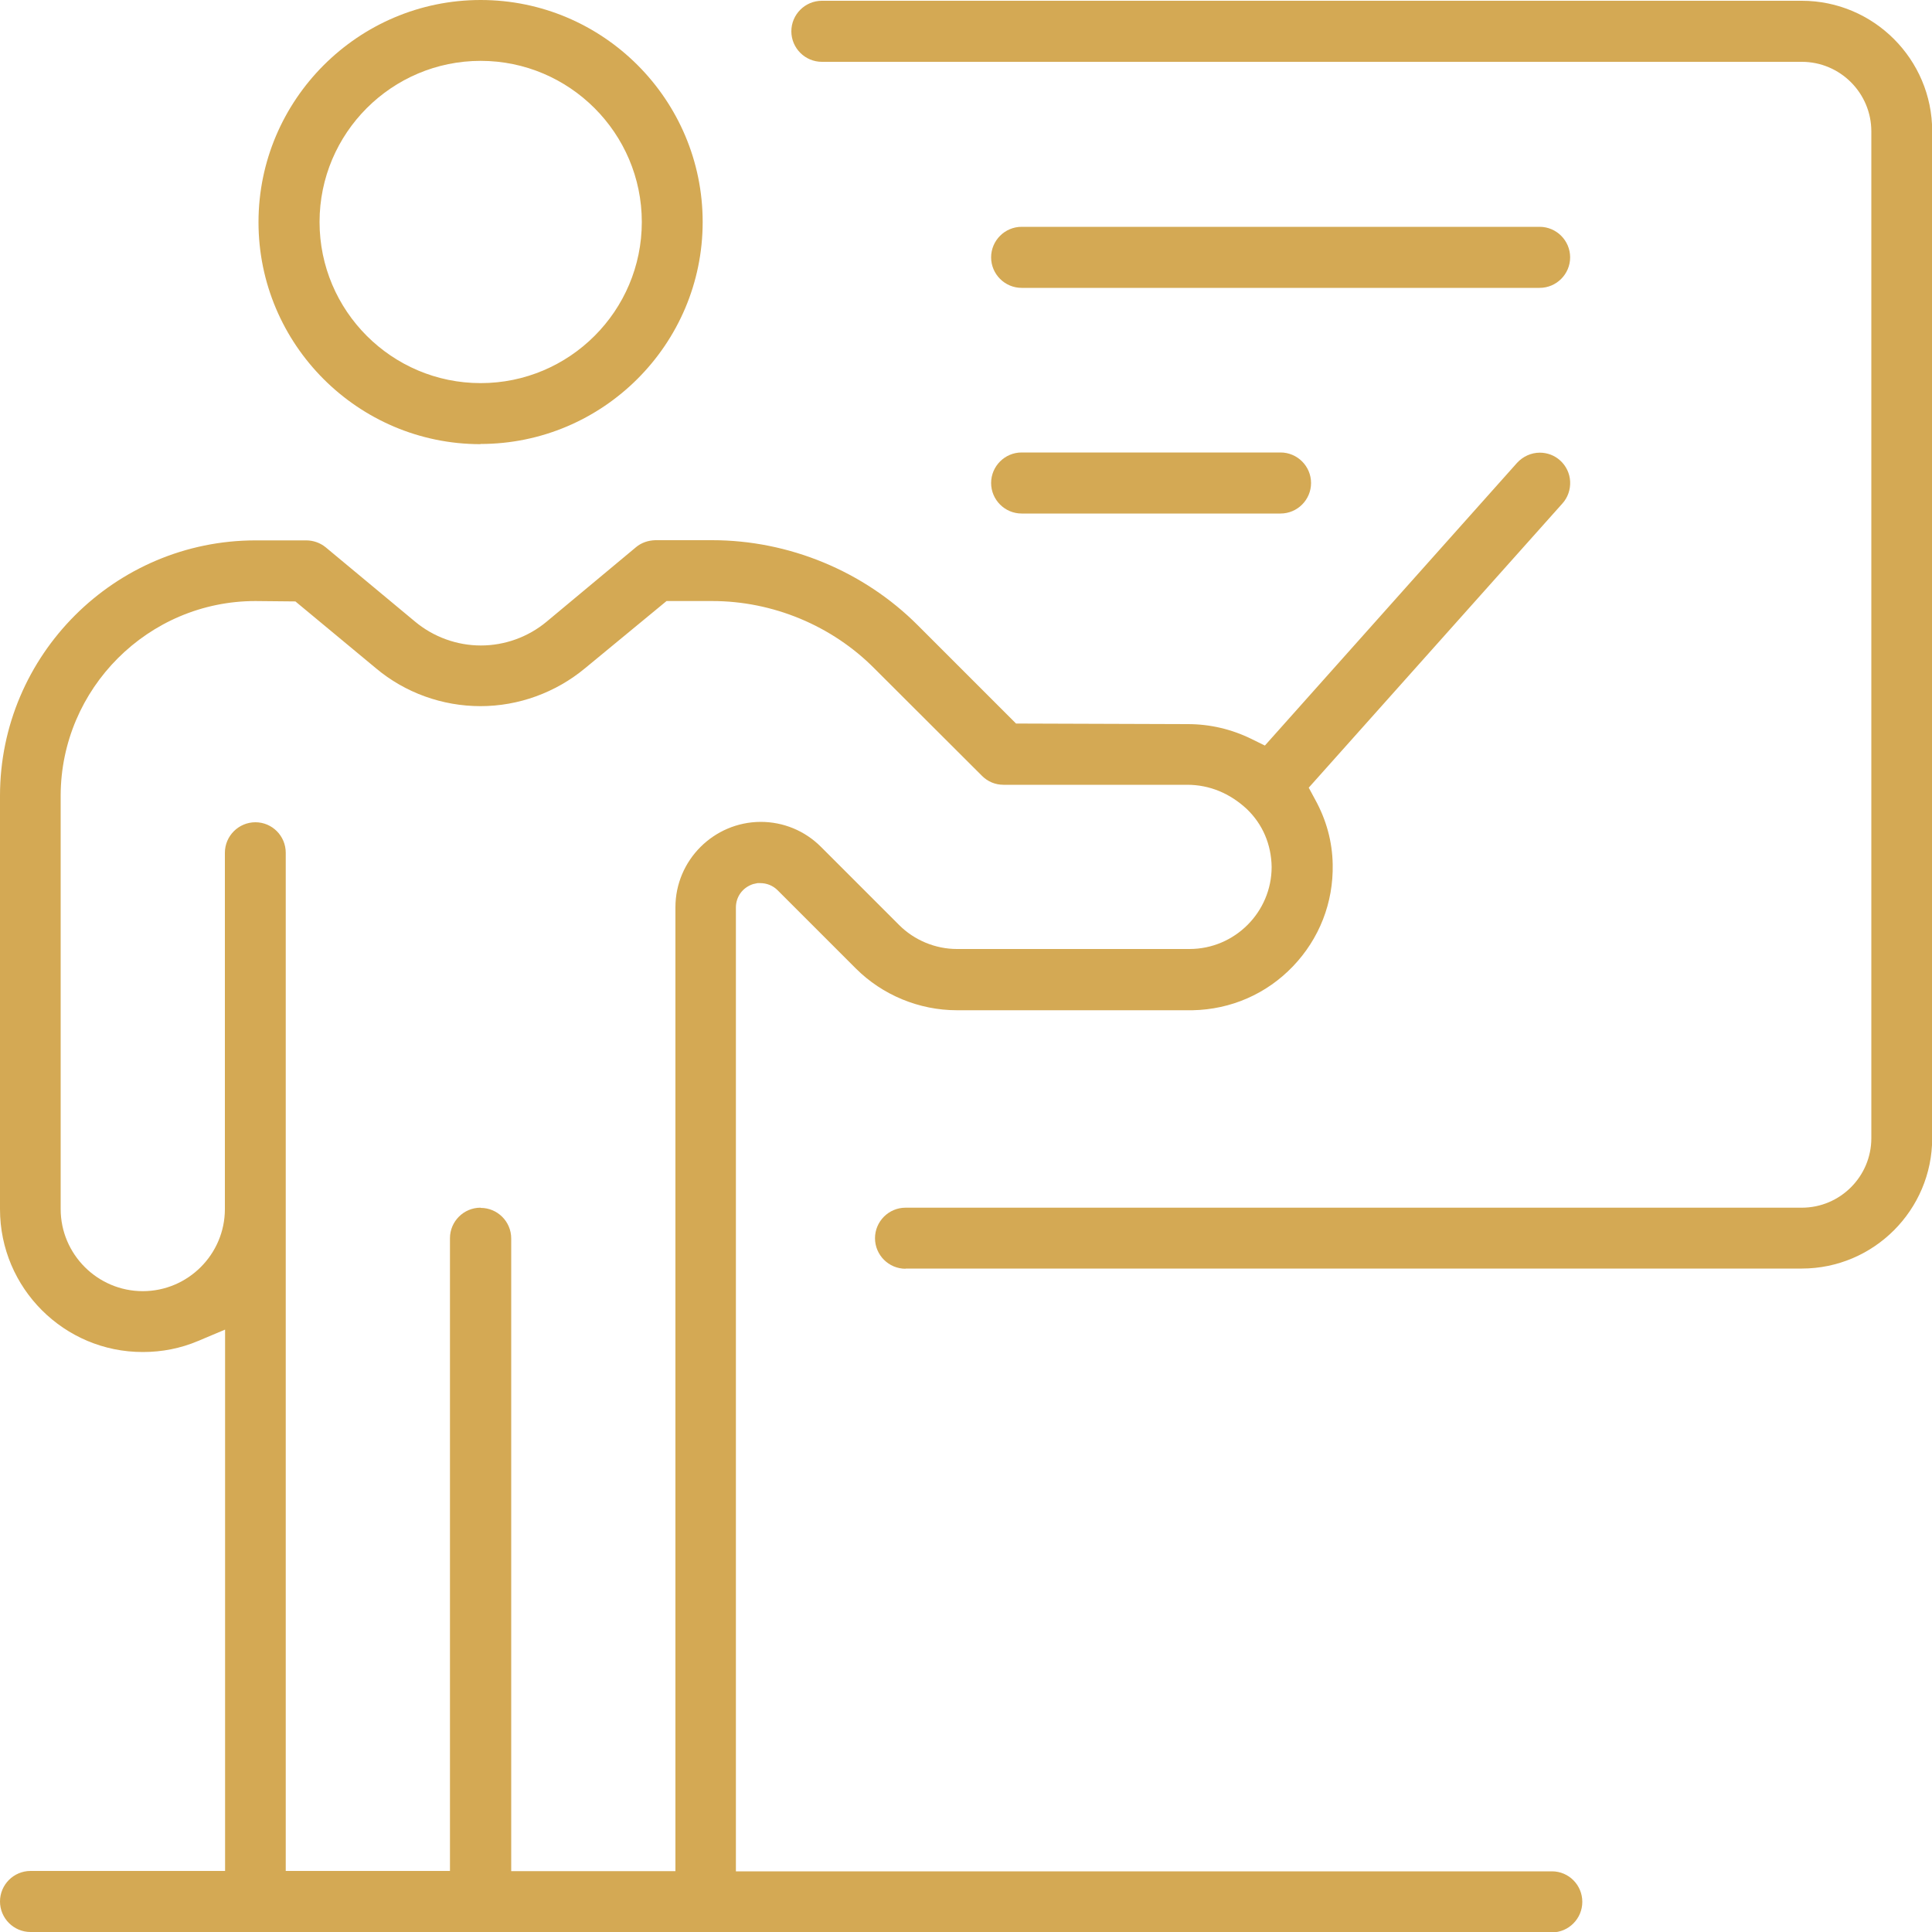 <?xml version="1.0" encoding="UTF-8"?>
<svg id="Layer_1" xmlns="http://www.w3.org/2000/svg" version="1.1" viewBox="0 0 100 100">
  <!-- Generator: Adobe Illustrator 29.6.0, SVG Export Plug-In . SVG Version: 2.1.1 Build 207)  -->
  <defs>
    <style>
      .st0 {
        fill: #d4a954;
      }
    </style>
  </defs>
  <path class="st0" d="M24.87,22.99c-6.34,0-11.49-5.16-11.49-11.49S18.54,0,24.88,0s11.49,5.16,11.49,11.49c0,6.33-5.16,11.49-11.5,11.49h0ZM24.88,3.15c-4.6,0-8.34,3.74-8.34,8.34s3.74,8.34,8.34,8.34,8.34-3.74,8.34-8.34c0-4.6-3.75-8.34-8.34-8.34h0Z"/>
  <path class="st0" d="M46.87,65.67c-.87,0-1.58-.71-1.58-1.58s.71-1.58,1.58-1.58h46.39c1.98,0,3.6-1.61,3.6-3.6V6.8c0-1.98-1.61-3.6-3.6-3.6h-50.72c-.87,0-1.58-.71-1.58-1.58s.71-1.58,1.58-1.58h50.72c3.72,0,6.75,3.03,6.75,6.75v52.12c0,3.72-3.03,6.75-6.75,6.75h-46.39Z"/>
  <path class="st0" d="M1.58,100c-.87,0-1.58-.71-1.58-1.58s.71-1.58,1.58-1.58h10.07v-28.02l-1.4.59c-.9.38-1.86.57-2.85.57C3.32,69.99,0,66.67,0,62.59v-21.4c0-7.28,5.94-13.22,13.23-13.22h2.62c.37,0,.73.13,1.01.36l4.63,3.85c.95.79,2.16,1.23,3.4,1.23s2.45-.44,3.4-1.23l4.62-3.85c.28-.24.64-.36,1.01-.37h2.94c3.98,0,7.86,1.61,10.65,4.41l5.08,5.08,8.89.03c1.15,0,2.26.26,3.3.77l.69.34,13.05-14.63c.3-.33.73-.53,1.18-.53.39,0,.76.14,1.05.4.31.28.5.67.52,1.09.02.42-.12.83-.4,1.14l-13.13,14.71.34.63c.57,1.04.88,2.16.9,3.34.04,1.98-.69,3.85-2.06,5.28-1.37,1.43-3.21,2.23-5.19,2.27h-12.2c-1.96,0-3.86-.79-5.23-2.16l-4.05-4.05c-.24-.24-.56-.37-.9-.37h-.14l-.23.05c-.55.18-.89.66-.89,1.21v49.89h42.24c.87,0,1.57.71,1.57,1.58s-.71,1.58-1.57,1.58H1.58ZM24.88,62.52c.87,0,1.58.71,1.58,1.58v32.75h8.5v-49.89c0-2.43,1.98-4.41,4.41-4.42,1.18,0,2.29.46,3.12,1.29l4.05,4.05c.79.79,1.88,1.24,2.99,1.24h12.04c2.34,0,4.25-1.91,4.25-4.25-.02-1.16-.46-2.2-1.28-2.99-.88-.82-1.94-1.26-3.09-1.26h-9.51c-.42,0-.81-.16-1.11-.46l-5.57-5.56c-2.2-2.22-5.26-3.49-8.39-3.49h-2.37l-4.22,3.48c-1.52,1.26-3.44,1.96-5.41,1.96s-3.9-.69-5.41-1.96l-4.17-3.46-2.07-.02c-5.55,0-10.07,4.53-10.08,10.07v21.4c0,2.34,1.91,4.25,4.25,4.25s4.25-1.91,4.25-4.25v-18.44c0-.87.71-1.58,1.58-1.58s1.57.71,1.57,1.58v52.7h8.5v-32.75c0-.87.71-1.58,1.58-1.58Z"/>
  <path class="st0" d="M52.88,26.58c-.87,0-1.58-.71-1.58-1.58s.71-1.58,1.58-1.58h13.4c.87,0,1.58.71,1.58,1.58s-.71,1.58-1.58,1.58h-13.4Z"/>
  <path class="st0" d="M52.88,14.9c-.87,0-1.58-.71-1.58-1.58s.71-1.58,1.58-1.58h26.81c.87,0,1.58.71,1.58,1.58s-.71,1.58-1.58,1.58h-26.81Z"/>
</svg>